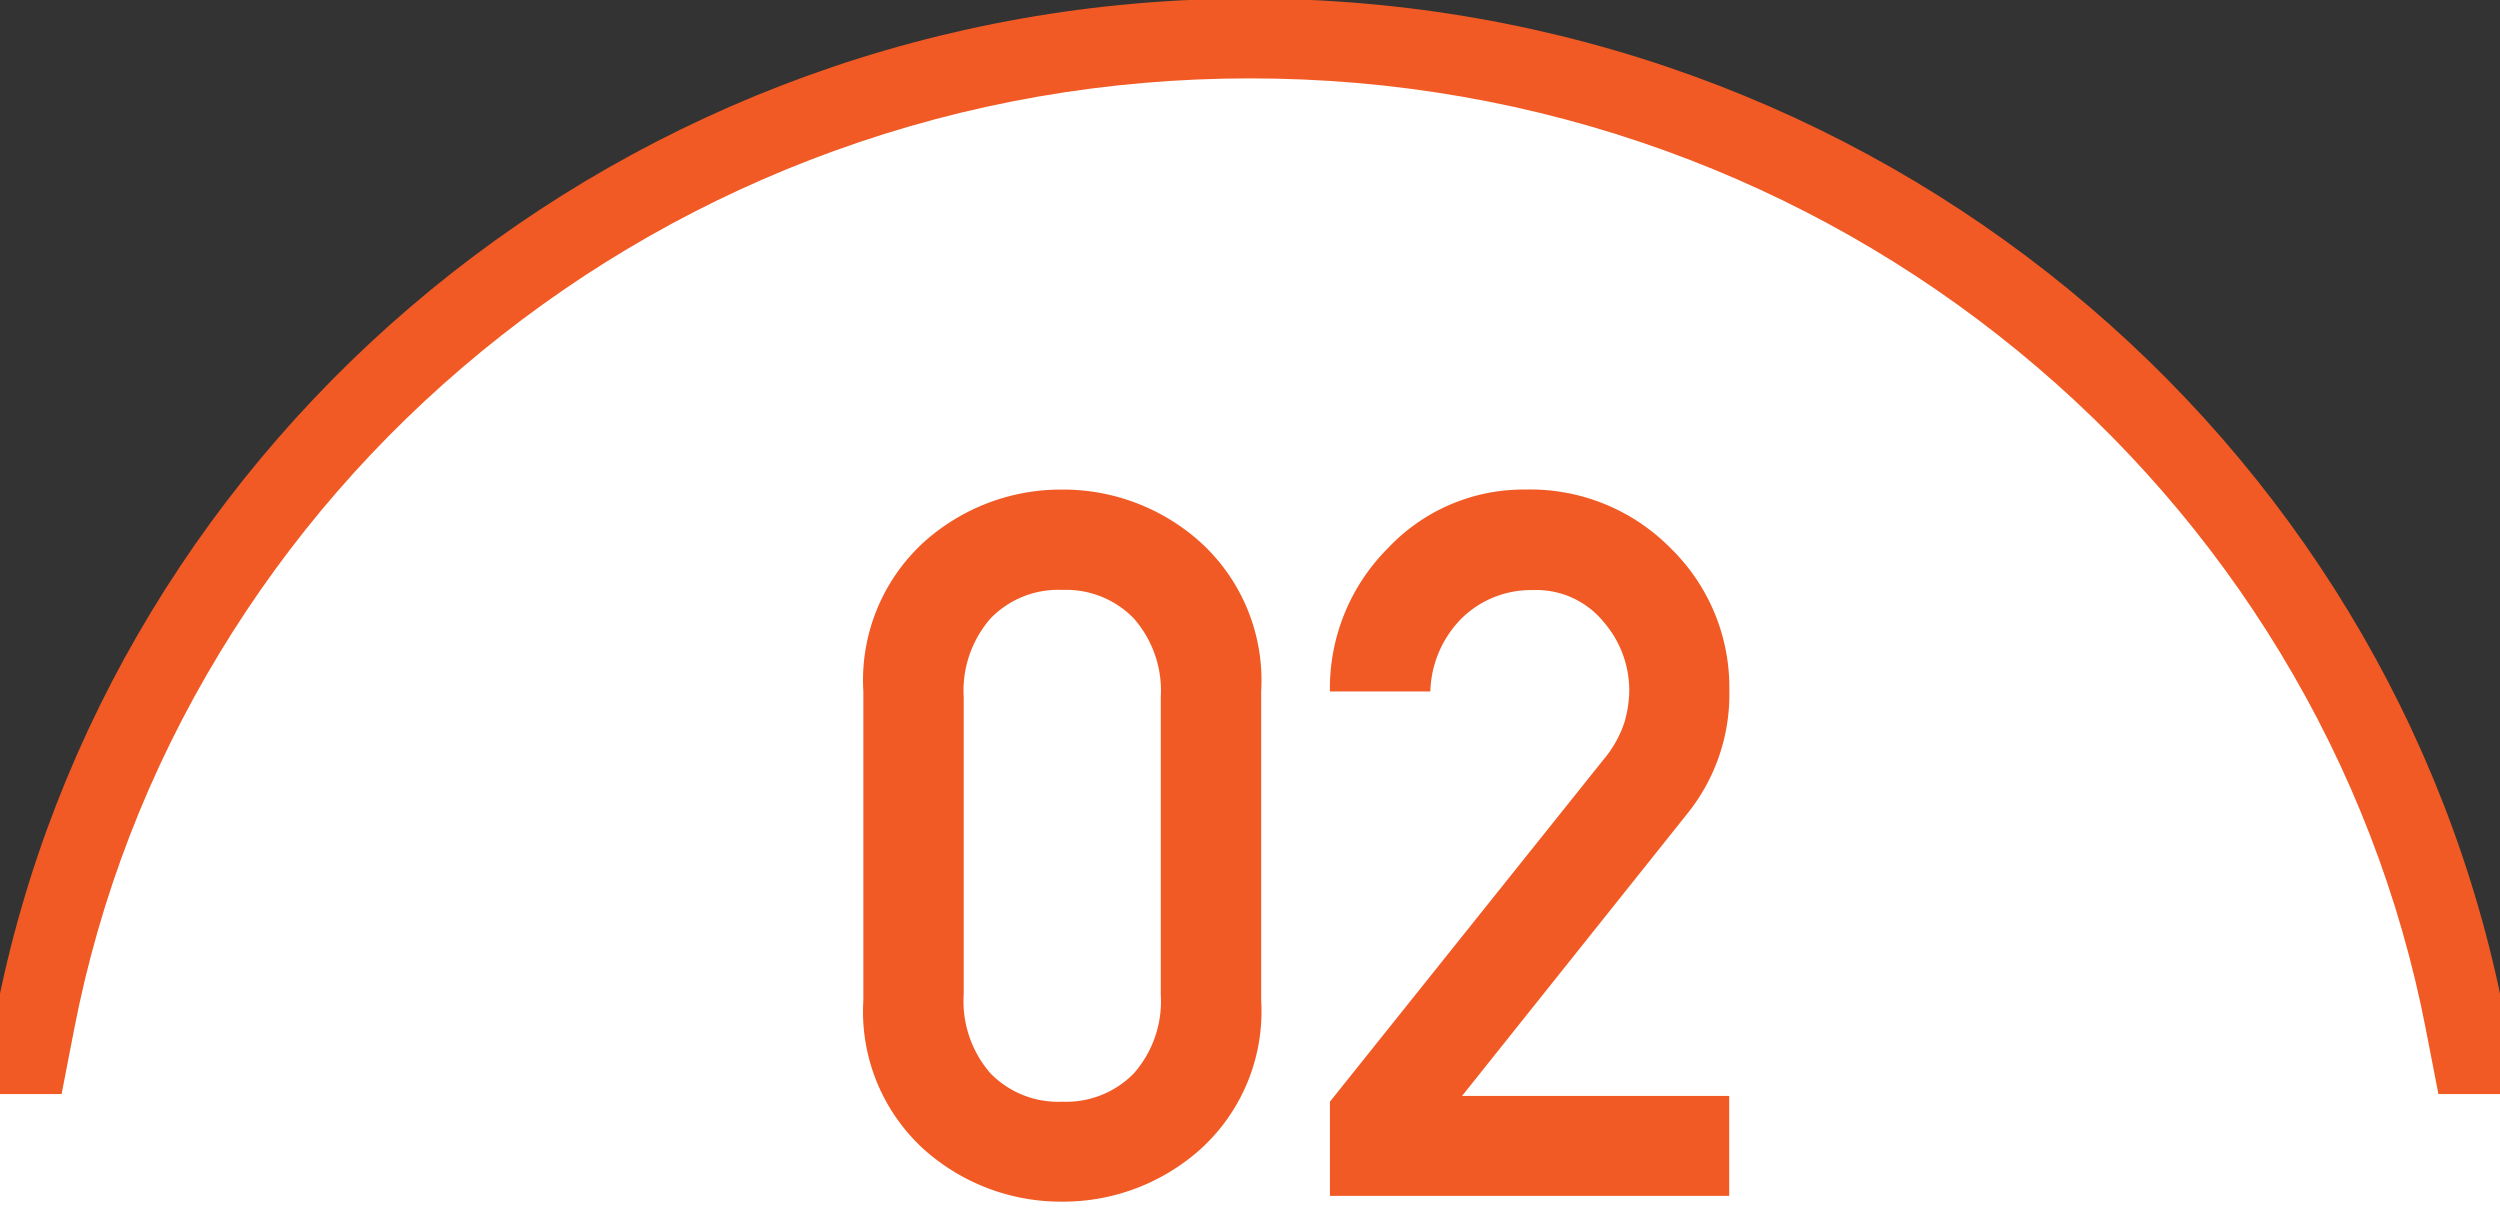 <svg xmlns="http://www.w3.org/2000/svg" xmlns:xlink="http://www.w3.org/1999/xlink" width="94" height="46" viewBox="0 0 94 46">
  <rect x="0" y="0" width="94" height="46" fill="#333333" stroke="none"/>
  <defs>
    <clipPath id="clip-path">
      <rect id="長方形_18263" data-name="長方形 18263" width="94" height="46" transform="translate(683 434)" fill="#fff" stroke="#707070" stroke-width="1"/>
    </clipPath>
  </defs>
  <g id="グループ_59804" data-name="グループ 59804" transform="translate(-683 -434)">
    <g id="マスクグループ_58" data-name="マスクグループ 58" clip-path="url(#clip-path)">
      <g id="グループ_59803" data-name="グループ 59803">
        <g id="合体_1" data-name="合体 1" transform="translate(10274 1197.947)" fill="#fff">
          <path d="M -9225.5 -414.499 L -9862.5 -414.499 L -9862.5 -724.31 L -9591.158 -724.31 L -9589.921 -724.31 L -9589.686 -725.525 C -9588.683 -730.704 -9586.778 -735.632 -9584.025 -740.174 C -9581.328 -744.626 -9577.9 -748.571 -9573.837 -751.9 C -9569.741 -755.256 -9565.137 -757.874 -9560.151 -759.681 C -9554.99 -761.552 -9549.556 -762.5 -9544 -762.5 C -9538.444 -762.5 -9533.01 -761.552 -9527.849 -759.681 C -9522.863 -757.874 -9518.259 -755.256 -9514.163 -751.9 C -9510.101 -748.571 -9506.673 -744.626 -9503.975 -740.174 C -9501.222 -735.632 -9499.317 -730.704 -9498.314 -725.525 L -9498.079 -724.31 L -9496.842 -724.31 L -9225.5 -724.31 L -9225.5 -414.499 Z" stroke="none"/>
          <path d="M -9227 -415.999 L -9227 -722.81 L -9499.316 -722.81 L -9499.787 -725.24 C -9500.757 -730.244 -9502.597 -735.007 -9505.258 -739.397 C -9507.867 -743.702 -9511.184 -747.519 -9515.114 -750.74 C -9519.078 -753.988 -9523.534 -756.522 -9528.359 -758.271 C -9533.356 -760.082 -9538.619 -761 -9544 -761 C -9549.381 -761 -9554.644 -760.082 -9559.641 -758.271 C -9564.466 -756.522 -9568.923 -753.988 -9572.886 -750.74 C -9576.817 -747.519 -9580.134 -743.702 -9582.742 -739.397 C -9585.403 -735.007 -9587.244 -730.244 -9588.213 -725.24 L -9588.684 -722.81 L -9861 -722.81 L -9861 -415.999 L -9227 -415.999 M -9224 -412.999 L -9864 -412.999 L -9864 -725.81 L -9591.158 -725.81 C -9586.946 -747.557 -9567.435 -764 -9544 -764 C -9520.565 -764 -9501.055 -747.557 -9496.842 -725.81 L -9224 -725.81 L -9224 -412.999 Z" stroke="none" fill="#f15a24"/>
        </g>
        <path id="パス_134196" data-name="パス 134196" d="M12.61-7.552V-18.735A4.109,4.109,0,0,0,11.59-21.7a3.545,3.545,0,0,0-2.683-1.066A3.538,3.538,0,0,0,6.215-21.7,4.131,4.131,0,0,0,5.2-18.735V-7.552A4.125,4.125,0,0,0,6.215-4.58,3.553,3.553,0,0,0,8.907-3.523,3.56,3.56,0,0,0,11.59-4.58,4.1,4.1,0,0,0,12.61-7.552ZM1.427-7.335V-18.952A7.033,7.033,0,0,1,3.7-24.561a7.707,7.707,0,0,1,5.2-1.978A7.718,7.718,0,0,1,14.1-24.561a7.019,7.019,0,0,1,2.285,5.61V-7.335a6.992,6.992,0,0,1-2.285,5.6A7.738,7.738,0,0,1,8.907.235,7.727,7.727,0,0,1,3.7-1.734,7.005,7.005,0,0,1,1.427-7.335ZM18.97.018V-3.523L29.268-16.4a4.213,4.213,0,0,0,.777-1.391,4.463,4.463,0,0,0,.181-1.229,3.942,3.942,0,0,0-.976-2.556,3.259,3.259,0,0,0-2.656-1.183,3.715,3.715,0,0,0-2.629,1.021,4.051,4.051,0,0,0-1.219,2.791H18.97a7.442,7.442,0,0,1,2.186-5.393,6.992,6.992,0,0,1,5.149-2.2,7.408,7.408,0,0,1,5.483,2.213,7.305,7.305,0,0,1,2.2,5.339,7.146,7.146,0,0,1-1.572,4.625L23.938-3.74H33.983V.018Z" transform="translate(714.035 478.947)" fill="#f15a24"/>
      </g>
    </g>
  </g>
</svg>
